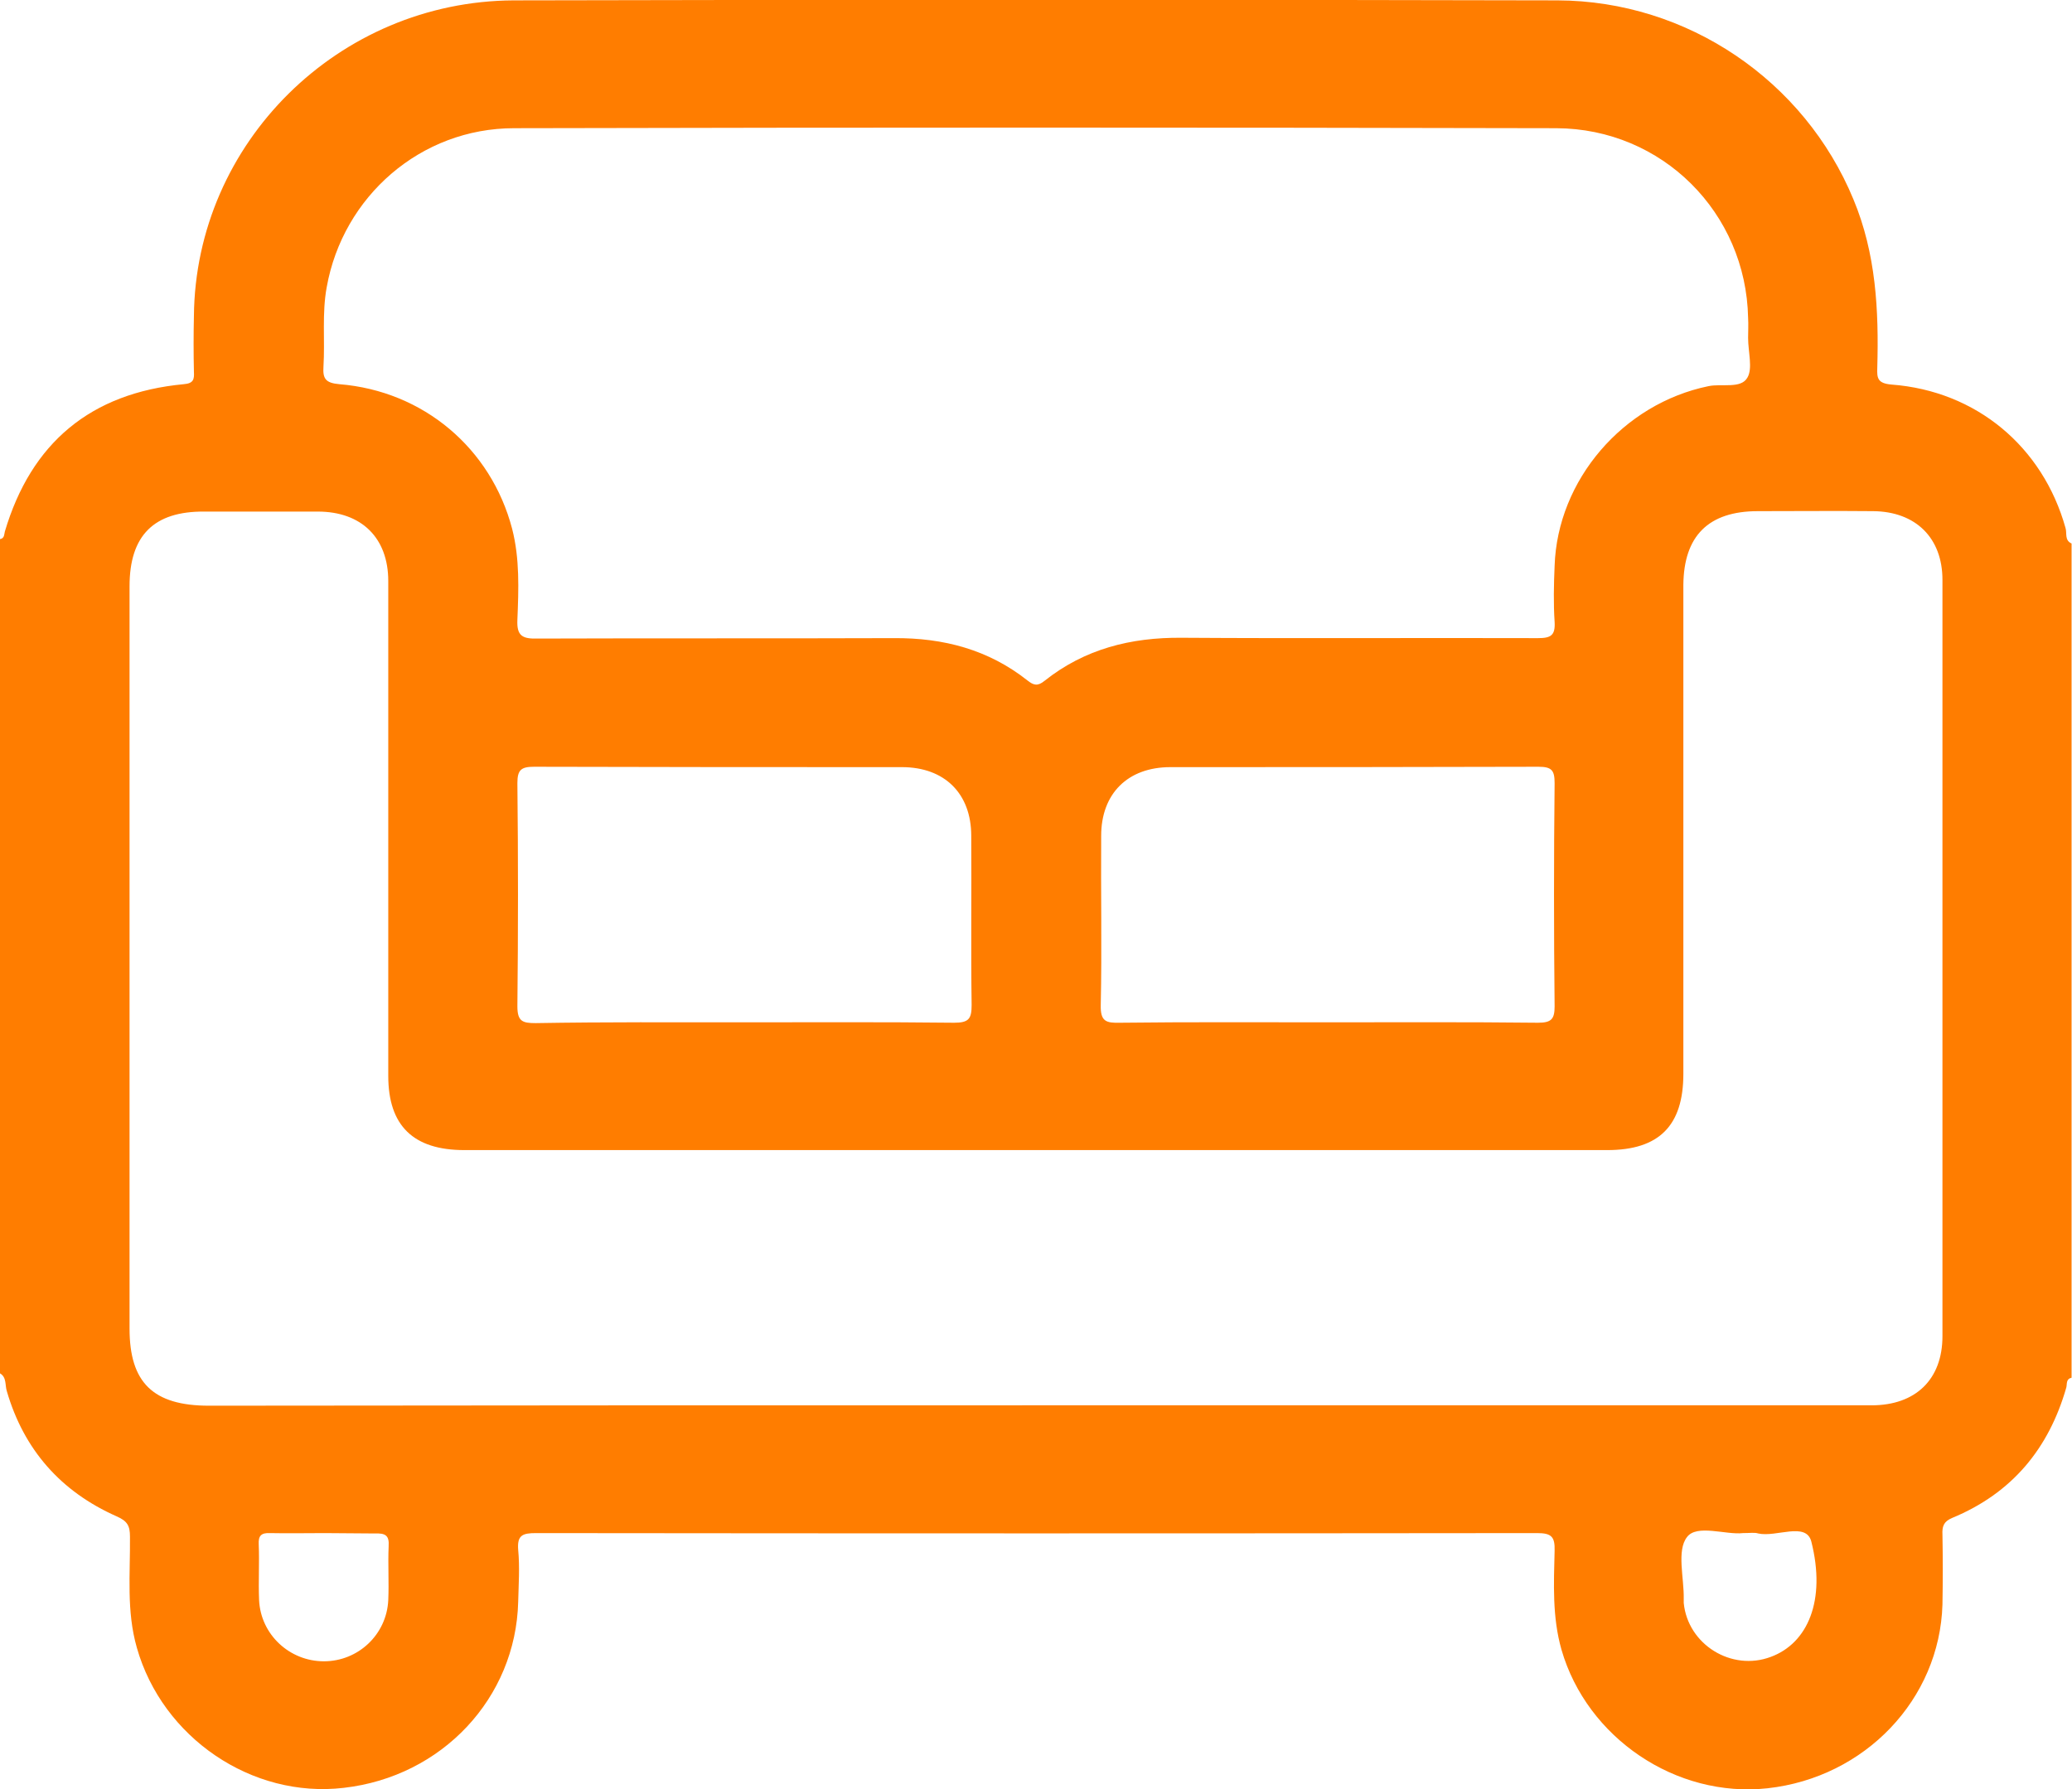 <svg width="44" height="38" viewBox="0 0 44 38" fill="none" xmlns="http://www.w3.org/2000/svg">
<path d="M0 29.17C0 23.267 0 17.363 0 11.451C0.095 11.434 0.086 11.358 0.103 11.29C0.662 9.407 1.926 8.346 3.903 8.16C4.109 8.143 4.127 8.058 4.118 7.897C4.109 7.498 4.109 7.108 4.118 6.709C4.152 3.037 7.187 0.025 10.91 0.008C18.295 -0.009 25.688 -0.009 33.073 0.008C35.833 0.017 38.317 1.713 39.358 4.233C39.839 5.386 39.899 6.591 39.865 7.812C39.856 8.033 39.873 8.143 40.166 8.168C41.971 8.304 43.381 9.491 43.862 11.213C43.897 11.324 43.837 11.476 43.991 11.544C43.991 17.448 43.991 23.36 43.991 29.263C43.871 29.289 43.897 29.391 43.88 29.467C43.51 30.765 42.728 31.715 41.455 32.241C41.275 32.317 41.24 32.419 41.249 32.597C41.258 33.089 41.258 33.589 41.249 34.081C41.189 36.092 39.607 37.754 37.535 37.983C35.592 38.195 33.701 36.914 33.159 35.04C32.961 34.344 32.996 33.64 33.013 32.936C33.022 32.639 32.944 32.563 32.643 32.563C25.559 32.571 18.467 32.571 11.383 32.563C11.099 32.563 10.979 32.605 11.004 32.919C11.039 33.284 11.013 33.657 11.004 34.022C10.953 36.066 9.388 37.737 7.299 37.974C5.347 38.203 3.447 36.906 2.906 34.997C2.682 34.217 2.768 33.428 2.76 32.639C2.76 32.41 2.708 32.308 2.476 32.207C1.29 31.681 0.507 30.79 0.146 29.552C0.103 29.424 0.146 29.255 0 29.17ZM22 29.849C27.915 29.849 33.83 29.849 39.744 29.849C40.681 29.849 41.249 29.297 41.249 28.381C41.249 23.029 41.249 17.668 41.249 12.316C41.249 11.425 40.681 10.866 39.779 10.857C38.962 10.849 38.145 10.857 37.329 10.857C36.28 10.857 35.755 11.383 35.747 12.426C35.747 15.887 35.747 19.348 35.747 22.808C35.747 23.911 35.231 24.428 34.13 24.428C26.041 24.428 17.951 24.428 9.861 24.428C8.778 24.428 8.245 23.911 8.245 22.851C8.245 19.348 8.245 15.845 8.245 12.341C8.245 11.425 7.677 10.866 6.749 10.866C5.949 10.866 5.141 10.866 4.342 10.866C3.267 10.857 2.751 11.374 2.751 12.452C2.751 17.711 2.751 22.961 2.751 28.22C2.751 29.365 3.25 29.857 4.436 29.857C10.291 29.849 16.145 29.849 22 29.849ZM37.122 7.176C37.122 7.032 37.131 6.896 37.122 6.752C37.079 4.521 35.3 2.731 33.047 2.723C25.671 2.706 18.295 2.706 10.918 2.723C8.932 2.723 7.282 4.173 6.938 6.099C6.835 6.658 6.903 7.227 6.869 7.787C6.852 8.041 6.912 8.134 7.204 8.16C8.993 8.304 10.428 9.525 10.875 11.23C11.039 11.867 11.013 12.52 10.987 13.164C10.97 13.512 11.099 13.571 11.417 13.563C13.936 13.554 16.455 13.563 18.982 13.554C20.04 13.546 20.994 13.8 21.82 14.454C21.948 14.555 22.034 14.581 22.18 14.462C23.032 13.784 24.012 13.537 25.095 13.546C27.614 13.563 30.133 13.546 32.66 13.554C32.935 13.554 33.03 13.495 33.013 13.207C32.987 12.816 32.996 12.418 33.013 12.019C33.073 10.195 34.466 8.575 36.28 8.202C36.563 8.143 36.968 8.262 37.105 8.024C37.225 7.829 37.122 7.473 37.122 7.176ZM28.155 21.714C29.66 21.714 31.156 21.706 32.66 21.723C32.944 21.723 33.013 21.646 33.013 21.375C32.996 19.797 32.996 18.211 33.013 16.634C33.013 16.362 32.953 16.286 32.669 16.286C30.064 16.294 27.459 16.294 24.854 16.294C23.951 16.294 23.384 16.854 23.384 17.753C23.375 18.949 23.401 20.154 23.375 21.349C23.367 21.697 23.487 21.731 23.788 21.723C25.233 21.706 26.694 21.714 28.155 21.714ZM15.802 21.714C17.289 21.714 18.776 21.706 20.263 21.723C20.573 21.723 20.633 21.638 20.633 21.349C20.616 20.154 20.633 18.949 20.625 17.753C20.625 16.854 20.057 16.294 19.154 16.294C16.549 16.294 13.944 16.294 11.34 16.286C11.065 16.286 10.987 16.354 10.987 16.634C11.004 18.211 11.004 19.797 10.987 21.375C10.987 21.697 11.099 21.731 11.374 21.731C12.853 21.706 14.331 21.714 15.802 21.714ZM6.895 32.563C6.508 32.563 6.121 32.571 5.734 32.563C5.545 32.554 5.485 32.622 5.494 32.8C5.511 33.191 5.485 33.589 5.502 33.988C5.537 34.717 6.147 35.286 6.878 35.286C7.608 35.286 8.21 34.717 8.245 33.988C8.262 33.606 8.236 33.224 8.253 32.843C8.27 32.605 8.176 32.563 7.961 32.571C7.608 32.571 7.247 32.563 6.895 32.563ZM37.011 32.563C36.65 32.605 36.031 32.368 35.824 32.648C35.601 32.936 35.764 33.513 35.755 33.962C35.755 33.988 35.755 34.022 35.755 34.047C35.841 34.929 36.77 35.506 37.604 35.192C38.386 34.904 38.782 33.996 38.464 32.741C38.352 32.317 37.724 32.656 37.337 32.571C37.26 32.546 37.165 32.563 37.011 32.563Z" fill="#FF7D00"/>
</svg>
